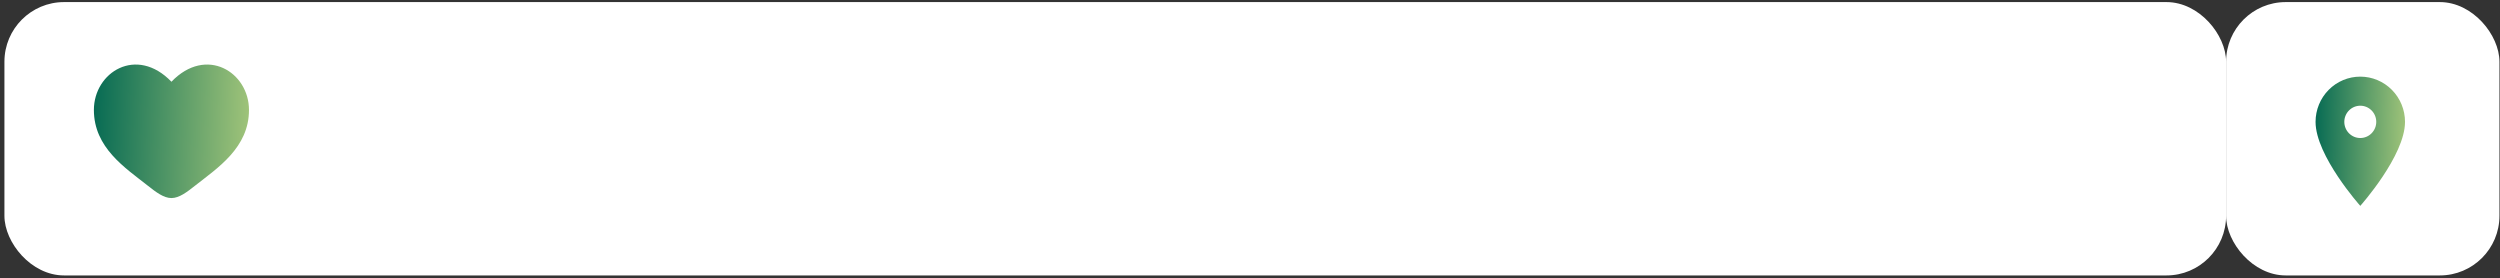 <?xml version="1.0" encoding="UTF-8"?>
<svg xmlns="http://www.w3.org/2000/svg" width="503" height="56" viewBox="0 0 503 56" fill="none">
  <rect x="0" y="0" width="503" height="56" fill="#333333" stroke="none"/>
  <rect x="447.89" y="0.419" width="55" height="55" rx="12" fill="white"></rect>
  <path d="M474.89 27.769C474.037 27.769 473.22 27.426 472.617 26.817C472.014 26.207 471.675 25.381 471.675 24.519C471.675 23.657 472.014 22.83 472.617 22.221C473.22 21.611 474.037 21.269 474.89 21.269C475.742 21.269 476.56 21.611 477.162 22.221C477.765 22.83 478.104 23.657 478.104 24.519C478.104 24.945 478.021 25.368 477.859 25.762C477.698 26.157 477.461 26.515 477.162 26.817C476.864 27.119 476.51 27.358 476.12 27.521C475.73 27.684 475.312 27.769 474.89 27.769ZM474.89 15.419C472.503 15.419 470.214 16.377 468.526 18.084C466.838 19.791 465.89 22.105 465.89 24.519C465.89 31.344 474.89 41.419 474.89 41.419C474.89 41.419 483.89 31.344 483.89 24.519C483.89 22.105 482.941 19.791 481.254 18.084C479.566 16.377 477.277 15.419 474.89 15.419Z" fill="url(#paint0_linear_2050_1288)"></path>
  <rect x="0.89" y="0.419" width="447" height="55" rx="12" fill="white"></rect>
  <path d="M18.89 22.119C18.89 29.707 25.162 33.75 29.753 37.37C31.372 38.646 32.932 39.849 34.493 39.849C36.053 39.849 37.614 38.648 39.233 37.368C43.825 33.752 50.096 29.707 50.096 22.121C50.096 14.535 41.514 9.15 34.493 16.446C27.471 9.15 18.89 14.531 18.89 22.119Z" fill="url(#paint1_linear_2050_1288)"></path>
  <defs>
    <linearGradient id="paint0_linear_2050_1288" x1="465.186" y1="15.419" x2="484.496" y2="15.801" gradientUnits="userSpaceOnUse">
      <stop stop-color="#006752"></stop>
      <stop offset="1" stop-color="#A2C57A"></stop>
    </linearGradient>
    <linearGradient id="paint1_linear_2050_1288" x1="17.67" y1="12.988" x2="51.124" y2="14.1" gradientUnits="userSpaceOnUse">
      <stop stop-color="#006752"></stop>
      <stop offset="1" stop-color="#A2C57A"></stop>
    </linearGradient>
  </defs>
</svg>
